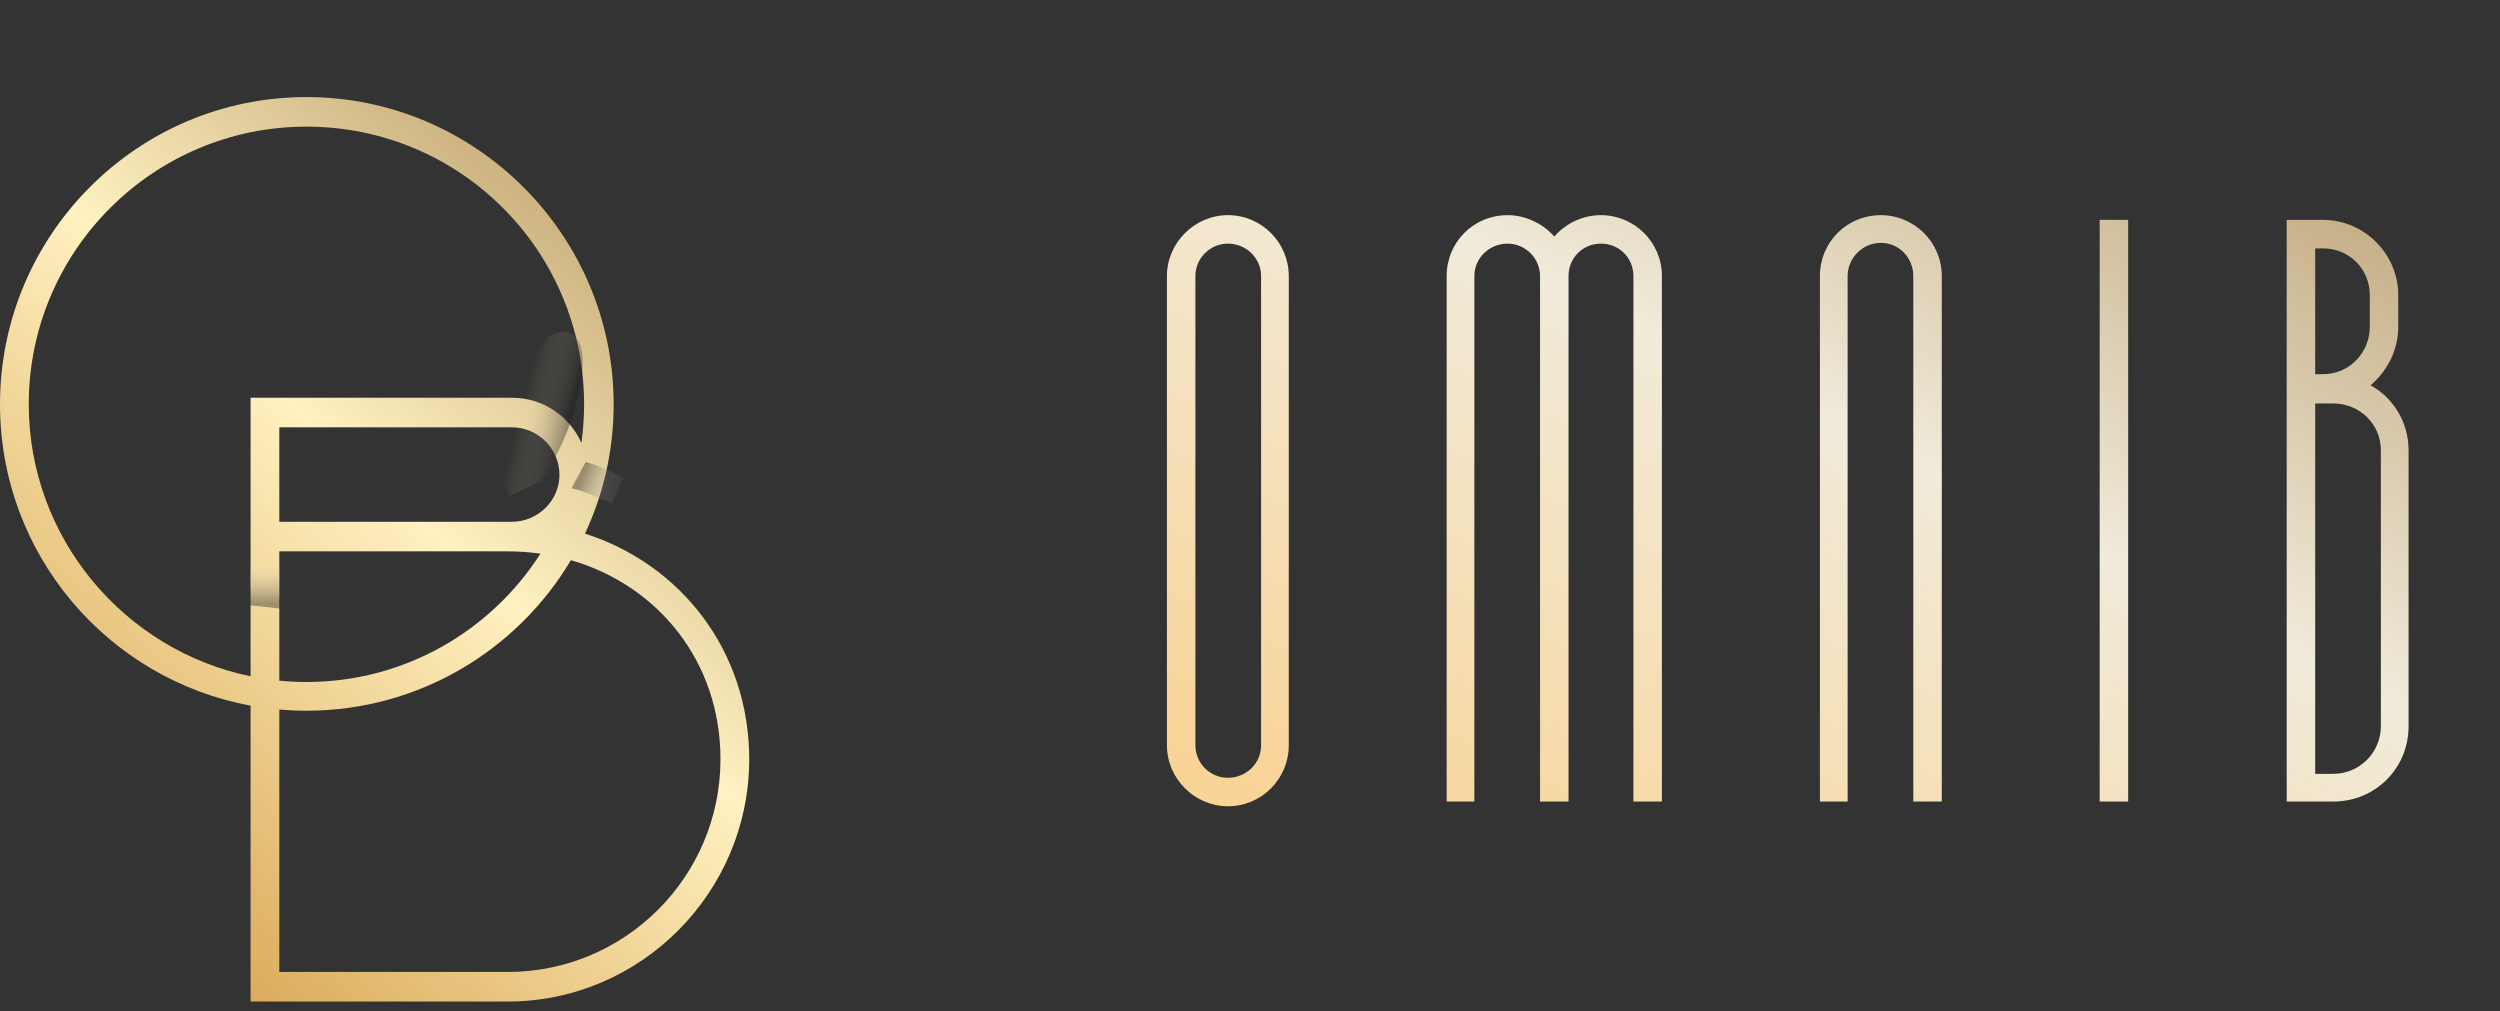<svg xmlns="http://www.w3.org/2000/svg" width="131" height="53" viewBox="0 0 131 53" fill="none"><rect x="0" y="0" width="131" height="53" fill="#333333" stroke="none"/><path fill-rule="evenodd" clip-rule="evenodd" d="M14.636 37.18C15.104 37.221 15.578 37.242 16.057 37.242C21.942 37.242 27.107 34.076 29.915 29.353C34.455 30.663 37.753 34.64 37.753 39.782C37.753 45.938 32.759 50.931 26.603 50.931H14.636V37.18ZM13.13 36.976C5.659 35.6 0 29.054 0 21.186C0 12.318 7.189 5.086 16.057 5.086C24.924 5.086 32.156 12.318 32.156 21.186C32.156 23.607 31.617 25.902 30.653 27.961C35.654 29.561 39.259 34.083 39.259 39.782C39.259 46.756 33.577 52.481 26.603 52.481H13.13V36.976ZM13.13 35.438C6.515 34.075 1.507 28.191 1.507 21.186C1.507 13.136 8.05 6.636 16.057 6.636C24.107 6.636 30.607 13.136 30.607 21.186C30.607 21.872 30.559 22.547 30.467 23.208C29.842 21.81 28.457 20.841 26.819 20.841H13.13V35.438ZM14.636 35.666V28.891H26.603C27.187 28.891 27.76 28.932 28.32 29.012C25.737 33.049 21.215 35.736 16.057 35.736C15.578 35.736 15.104 35.712 14.636 35.666ZM14.636 22.391H26.819C28.196 22.391 29.315 23.51 29.315 24.888C29.315 26.222 28.196 27.341 26.819 27.341H14.636V22.391Z" fill="url(#paint0_linear_13_389)"></path><path d="M13.098 31.714L14.675 31.89V29.598H13.098V31.714Z" fill="url(#paint1_linear_13_389)" fill-opacity="0.8"></path><path d="M30.69 24.21L29.946 25.579L30.482 25.728L31.017 25.936L32.089 26.413L32.684 25.043L31.702 24.567L31.196 24.359L30.69 24.21Z" fill="url(#paint2_linear_13_389)" fill-opacity="0.8"></path><path d="M30.511 19.418C30.321 21.87 28.983 24.309 28.338 25.222L26.671 25.996L26.314 24.924L27.832 18.763L28.636 17.691C29.34 17.244 30.702 16.965 30.511 19.418Z" fill="url(#paint3_linear_13_389)" fill-opacity="0.8" style="mix-blend-mode:darken"></path><path d="M64.34 42.249C62.598 42.249 61.147 40.797 61.147 39.056V14.466C61.147 12.725 62.598 11.274 64.34 11.274C66.123 11.274 67.532 12.725 67.532 14.466V39.056C67.532 40.797 66.123 42.249 64.34 42.249ZM64.34 40.756C65.293 40.756 66.081 40.01 66.081 39.056V14.466C66.081 13.513 65.293 12.766 64.34 12.766C63.427 12.766 62.639 13.513 62.639 14.466V39.056C62.639 40.01 63.427 40.756 64.34 40.756ZM83.891 11.274C85.633 11.274 87.084 12.684 87.084 14.466V42H85.591V14.466C85.591 13.513 84.845 12.766 83.891 12.766C82.938 12.766 82.191 13.513 82.191 14.466V42H80.698V14.466C80.698 13.513 79.911 12.766 78.998 12.766C78.045 12.766 77.257 13.513 77.257 14.466V42H75.805V14.466C75.805 12.684 77.215 11.274 78.998 11.274C79.952 11.274 80.864 11.73 81.445 12.393C82.025 11.73 82.896 11.274 83.891 11.274ZM95.364 42V14.466C95.364 12.684 96.774 11.274 98.557 11.274C100.299 11.274 101.75 12.684 101.75 14.466V42H100.257V14.466C100.257 13.513 99.511 12.725 98.557 12.725C97.603 12.725 96.816 13.513 96.816 14.466V42H95.364ZM110.023 42V11.522H111.516V42H110.023ZM124.218 20.189C125.421 20.852 126.209 22.138 126.209 23.589V38.061C126.209 40.258 124.467 42 122.269 42H119.823V11.522H121.73C123.886 11.522 125.669 13.306 125.669 15.462V17.12C125.669 18.364 125.089 19.442 124.218 20.189ZM121.316 13.015V19.608H121.73C123.099 19.608 124.177 18.489 124.177 17.12V15.462C124.177 14.093 123.099 13.015 121.73 13.015H121.316ZM124.757 38.061V23.589C124.757 22.221 123.638 21.142 122.269 21.142H121.316V40.549H122.269C123.638 40.549 124.757 39.429 124.757 38.061Z" fill="url(#paint4_linear_13_389)"></path><defs><linearGradient id="paint0_linear_13_389" x1="51.366" y1="9.269" x2="0.916" y2="65.696" gradientUnits="userSpaceOnUse"><stop offset="0.08" stop-color="#AE8E5A"></stop><stop offset="0.435" stop-color="#FFF1C1"></stop><stop offset="0.76" stop-color="#DCAC5C"></stop></linearGradient><linearGradient id="paint1_linear_13_389" x1="13.645" y1="31.62" x2="13.605" y2="29.287" gradientUnits="userSpaceOnUse"><stop stop-color="#201F21" stop-opacity="0.5"></stop><stop offset="1" stop-color="white" stop-opacity="0"></stop></linearGradient><linearGradient id="paint2_linear_13_389" x1="30.648" y1="24.621" x2="32.827" y2="25.454" gradientUnits="userSpaceOnUse"><stop stop-color="#201F21" stop-opacity="0.5"></stop><stop offset="1" stop-color="white" stop-opacity="0"></stop></linearGradient><linearGradient id="paint3_linear_13_389" x1="29.469" y1="23.257" x2="27.013" y2="22.634" gradientUnits="userSpaceOnUse"><stop stop-color="#201F21" stop-opacity="0.5"></stop><stop offset="1" stop-color="#FCEDBD" stop-opacity="0"></stop></linearGradient><linearGradient id="paint4_linear_13_389" x1="153.821" y1="4.413" x2="110.954" y2="90.076" gradientUnits="userSpaceOnUse"><stop offset="0.08" stop-color="#AE8E5A"></stop><stop offset="0.435" stop-color="#F1EBDA"></stop><stop offset="0.76" stop-color="#F9D497"></stop></linearGradient></defs></svg>